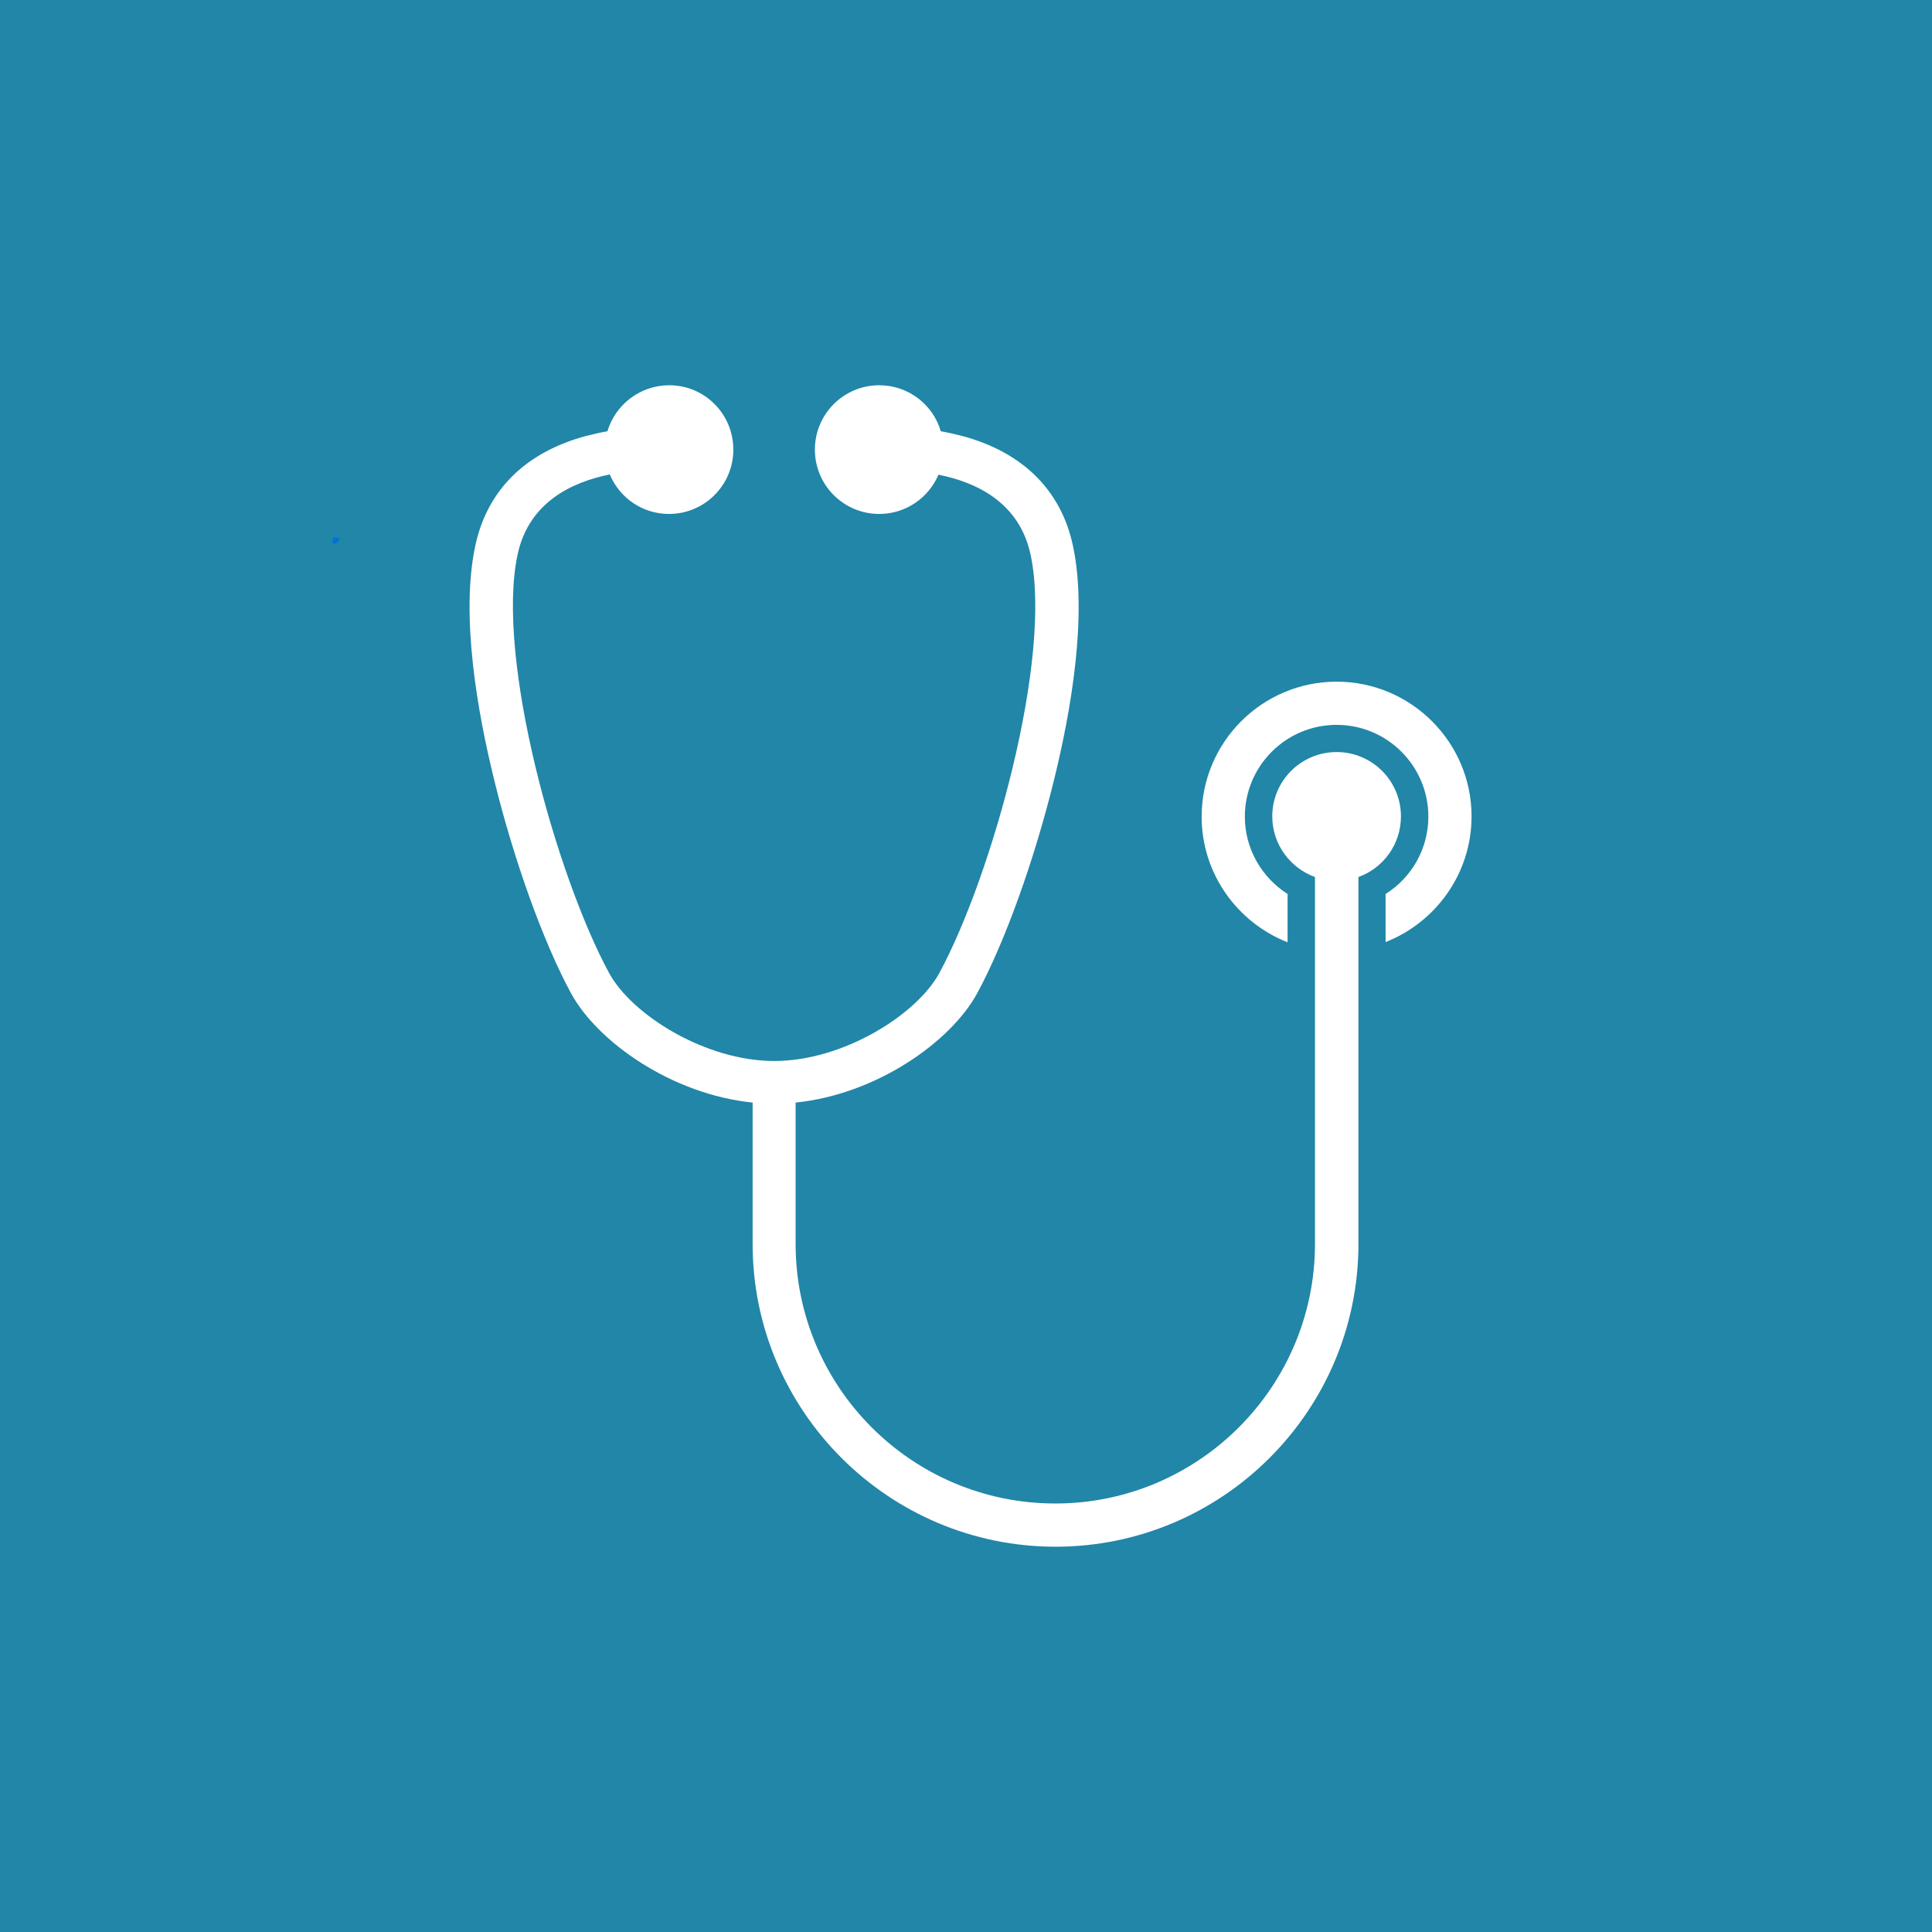 <svg xmlns="http://www.w3.org/2000/svg" xmlns:xlink="http://www.w3.org/1999/xlink" width="500" zoomAndPan="magnify" viewBox="0 0 375 375" height="500" preserveAspectRatio="xMidYMid meet" version="1.0"><defs><clipPath id="fecccf422a"><path d="M 64.504 104.328 L 65.953 104.328 L 65.953 105.52 L 64.504 105.52 Z M 64.504 104.328" clip-rule="nonzero"></path></clipPath><clipPath id="df76529309"><path d="M 65.926 104.699 C 65.324 105.75 64.727 105.523 64.574 105.375 C 64.426 105.148 64.574 104.551 64.727 104.398 C 64.949 104.25 65.773 104.398 65.773 104.398" clip-rule="nonzero"></path></clipPath><clipPath id="1eb71e4774"><path d="M 0.504 0.328 L 1.953 0.328 L 1.953 1.52 L 0.504 1.52 Z M 0.504 0.328" clip-rule="nonzero"></path></clipPath><clipPath id="946ce5e066"><path d="M 1.926 0.699 C 1.324 1.75 0.727 1.523 0.574 1.375 C 0.426 1.148 0.574 0.551 0.727 0.398 C 0.949 0.25 1.773 0.398 1.773 0.398" clip-rule="nonzero"></path></clipPath><clipPath id="ed85faa927"><rect x="0" width="2" y="0" height="2"></rect></clipPath><clipPath id="0a5f6df2df"><path d="M 91 74.699 L 272 74.699 L 272 300.449 L 91 300.449 Z M 91 74.699" clip-rule="nonzero"></path></clipPath><clipPath id="f3839520f4"><path d="M 233 132 L 285.863 132 L 285.863 183 L 233 183 Z M 233 132" clip-rule="nonzero"></path></clipPath></defs><rect x="-37.5" width="450" fill="#ffffff" y="-37.5" height="450" fill-opacity="1"></rect><rect x="-37.5" width="450" fill="#2186a8" y="-37.5" height="450" fill-opacity="1"></rect><g clip-path="url(#fecccf422a)"><g clip-path="url(#df76529309)"><g transform="matrix(1, 0, 0, 1, 64, 104)"><g clip-path="url(#ed85faa927)"><g clip-path="url(#1eb71e4774)"><g clip-path="url(#946ce5e066)"><rect x="-146.5" width="540" fill="#0571d3" height="540" y="-186.5" fill-opacity="1"></rect></g></g></g></g></g></g><g clip-path="url(#0a5f6df2df)"><path fill="#ffffff" d="M 271.922 158.461 C 271.922 151.562 266.332 145.973 259.434 145.973 C 252.535 145.973 246.945 151.562 246.945 158.461 C 246.945 163.871 250.414 168.473 255.238 170.23 L 255.238 241.422 C 255.238 269.195 232.652 291.828 204.832 291.828 C 177.012 291.828 154.426 269.242 154.426 241.422 L 154.426 214.008 C 170.07 212.43 184.543 202.242 189.684 192.773 C 195.004 182.945 200.73 167.074 204.562 151.473 C 207.852 138.172 211.145 119.461 208.258 105.934 C 205.961 95.16 198.52 87.766 186.707 84.609 C 185.309 84.246 183.91 83.934 182.605 83.707 C 181.117 78.566 176.336 74.777 170.656 74.777 C 163.758 74.777 158.168 80.371 158.168 87.27 C 158.168 94.168 163.758 99.758 170.656 99.758 C 175.84 99.758 180.258 96.602 182.152 92.137 C 189.41 93.582 197.887 97.457 200.051 107.738 C 204.336 127.891 192.434 170.184 182.332 188.852 C 177.961 196.922 163.711 205.938 150.277 205.938 C 136.84 205.938 122.594 196.922 118.219 188.852 C 108.074 170.141 96.172 127.848 100.453 107.691 C 102.617 97.414 111.141 93.535 118.355 92.094 C 120.246 96.602 124.668 99.758 129.852 99.758 C 136.75 99.758 142.34 94.168 142.34 87.27 C 142.34 80.371 136.797 74.777 129.898 74.777 C 124.215 74.777 119.438 78.566 117.902 83.707 C 116.598 83.934 115.199 84.246 113.801 84.609 C 101.988 87.766 94.547 95.16 92.25 105.934 C 89.363 119.461 92.656 138.172 95.945 151.473 C 99.777 167.117 105.504 182.945 110.824 192.773 C 115.965 202.242 130.438 212.43 146.082 214.008 L 146.082 241.422 C 146.082 273.84 172.461 300.215 204.879 300.215 C 237.297 300.215 263.672 273.84 263.672 241.422 L 263.672 170.23 C 268.449 168.516 271.922 163.918 271.922 158.461 Z M 271.922 158.461" fill-opacity="1" fill-rule="nonzero"></path></g><g clip-path="url(#f3839520f4)"><path fill="#ffffff" d="M 259.434 132.312 C 245.004 132.312 233.238 144.035 233.238 158.508 C 233.238 169.598 240.18 179.066 249.918 182.898 L 249.918 173.52 C 244.961 170.363 241.625 164.82 241.625 158.508 C 241.625 148.676 249.605 140.695 259.434 140.695 C 269.262 140.695 277.242 148.676 277.242 158.508 C 277.242 164.82 273.949 170.363 268.945 173.52 L 268.945 182.855 C 278.684 179.02 285.629 169.555 285.629 158.461 C 285.629 144.035 273.859 132.312 259.434 132.312 Z M 259.434 132.312" fill-opacity="1" fill-rule="nonzero"></path></g></svg>